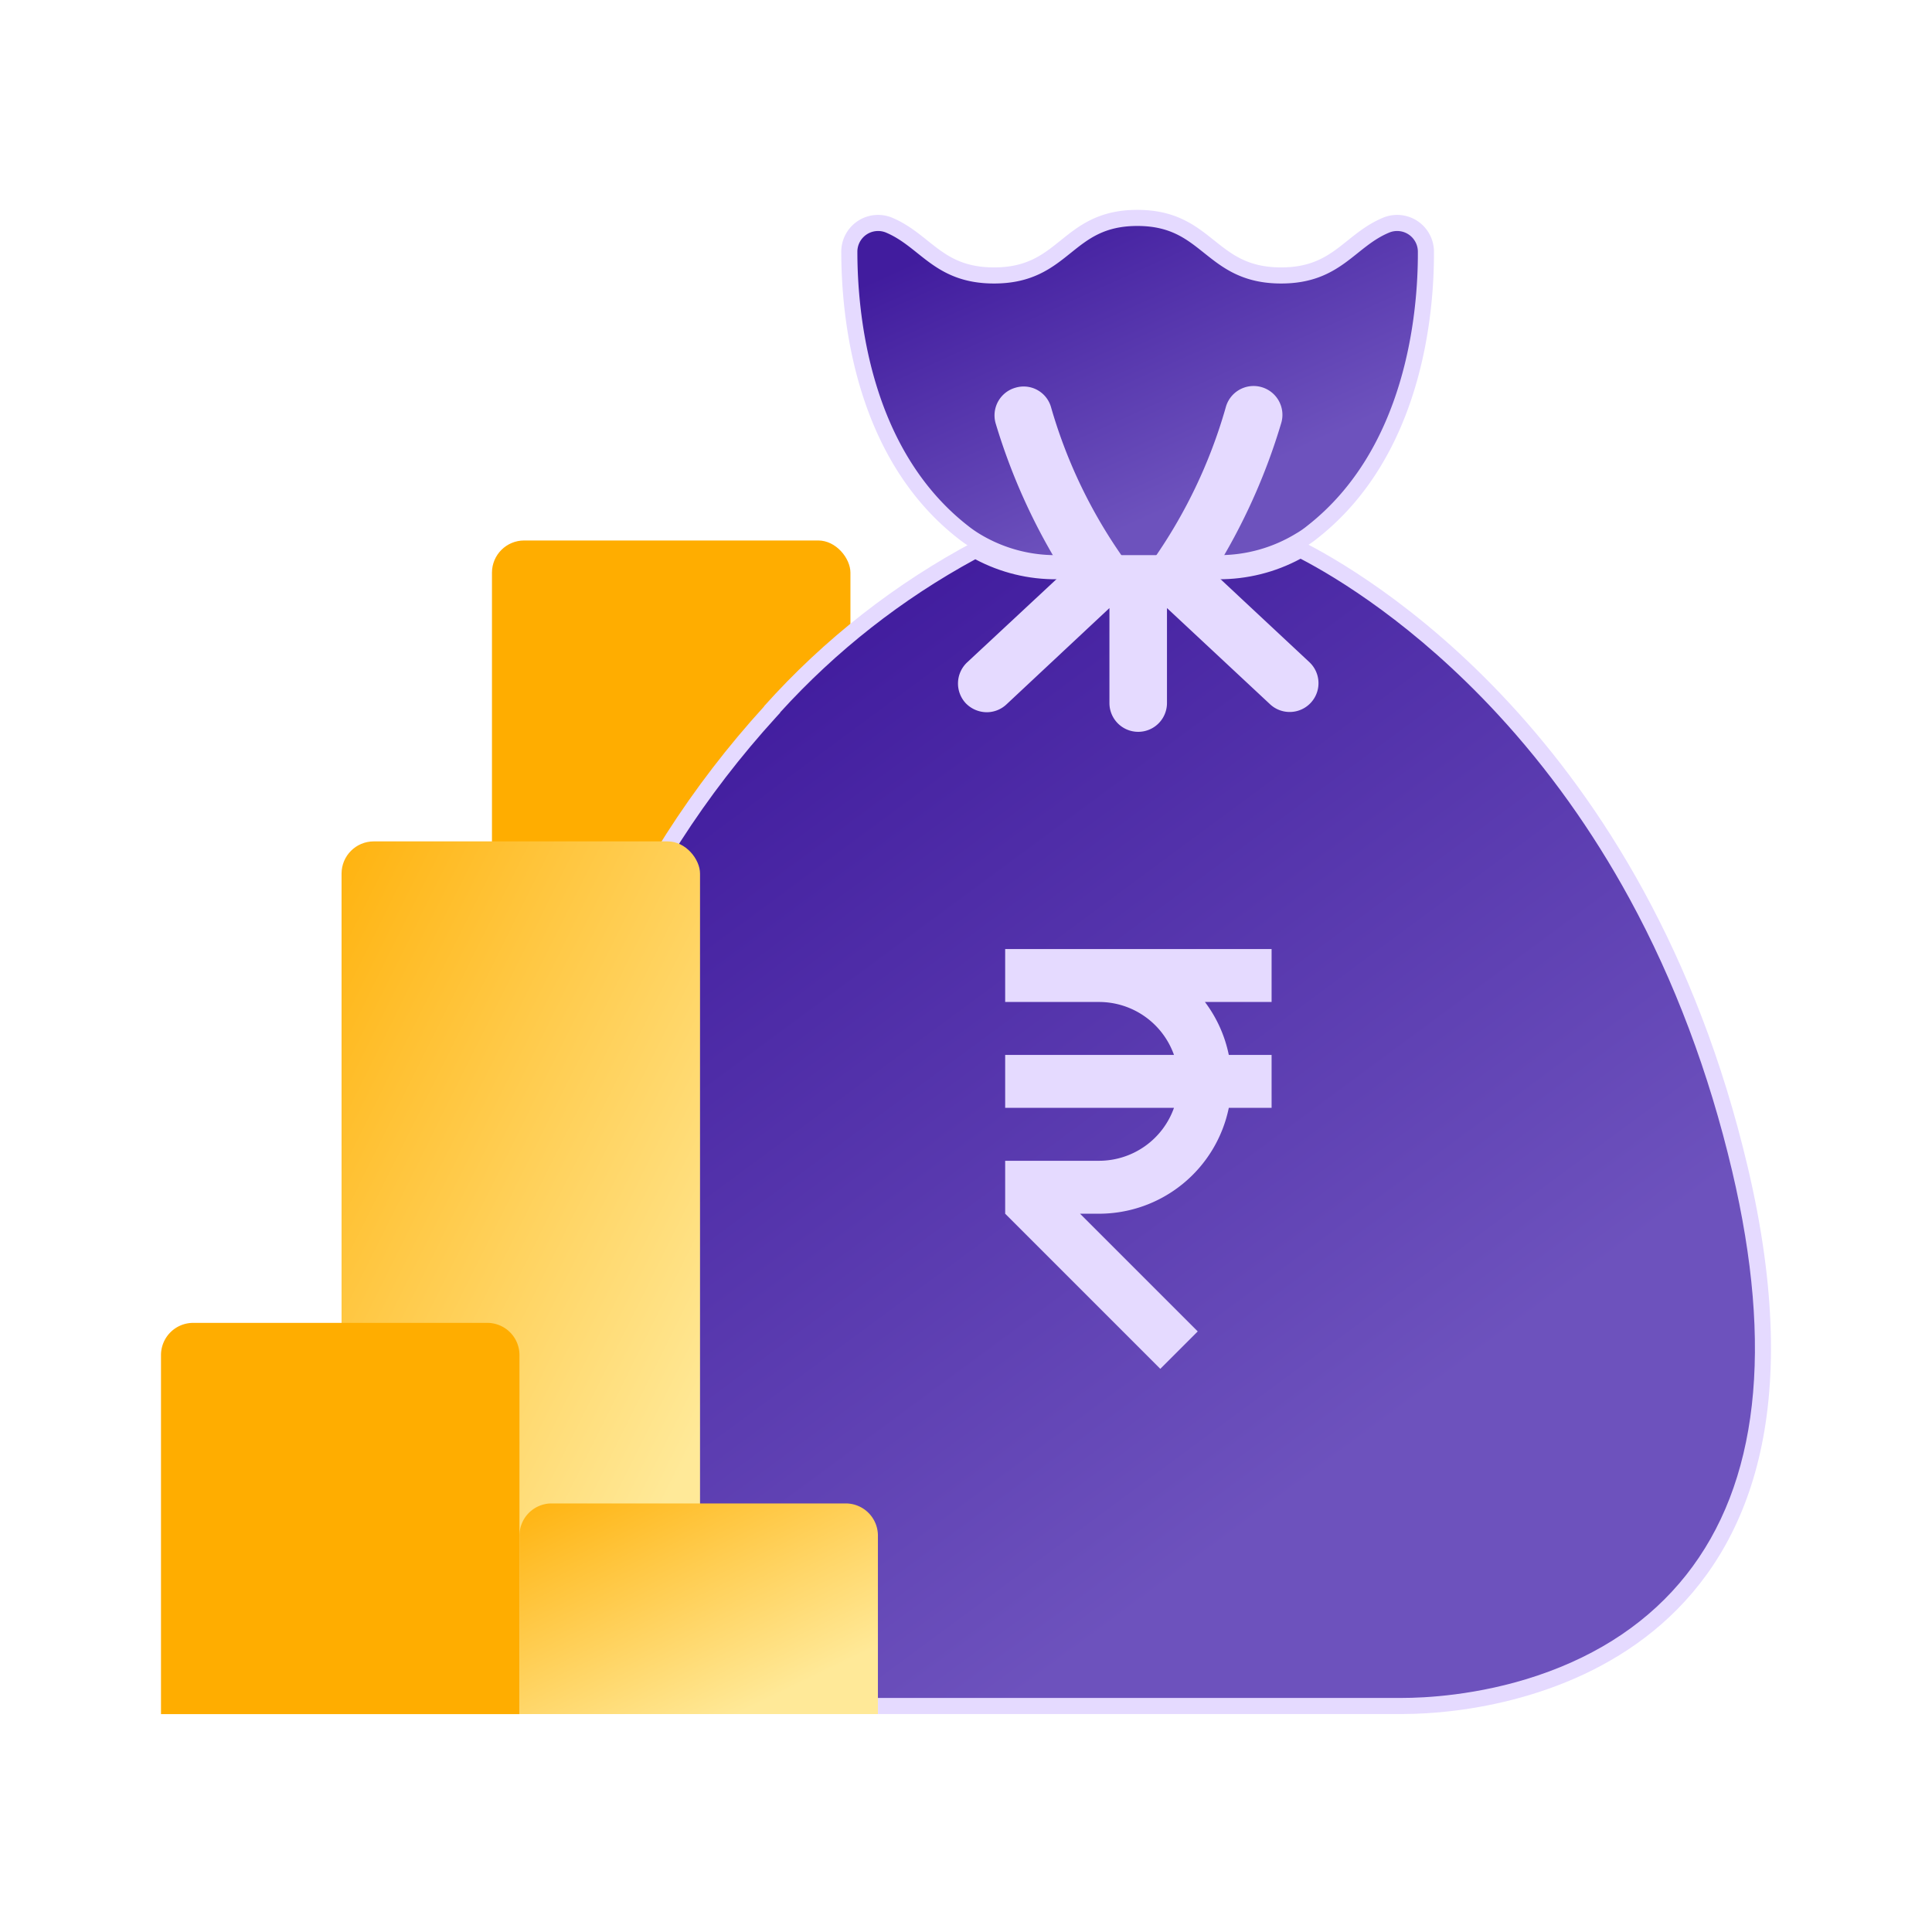 <svg xmlns="http://www.w3.org/2000/svg" xmlns:xlink="http://www.w3.org/1999/xlink" width="120" height="120" viewBox="0 0 120 120">
  <defs>
    <linearGradient id="linear-gradient" x1="0.165" y1="0.083" x2="0.673" y2="0.755" gradientUnits="objectBoundingBox">
      <stop offset="0" stop-color="#411c9e"/>
      <stop offset="1" stop-color="#6d52bd"/>
    </linearGradient>
    <linearGradient id="linear-gradient-3" x1="0.819" y1="0.829" x2="0" y2="-0.163" gradientUnits="objectBoundingBox">
      <stop offset="0" stop-color="#ffe998"/>
      <stop offset="1" stop-color="#ffad00"/>
    </linearGradient>
  </defs>
  <g id="Group_202612" data-name="Group 202612" transform="translate(-70.056 -4773.809)">
    <g id="Group_188192" data-name="Group 188192" transform="translate(58.056 4761.809)">
      <rect id="Rectangle_148591" data-name="Rectangle 148591" width="120" height="120" transform="translate(12 12)" fill="#fff" opacity="0"/>
      <g id="Group_202613" data-name="Group 202613" transform="translate(20998.963 17804.535)">
        <rect id="Rectangle_150833" data-name="Rectangle 150833" width="22.265" height="55.989" rx="2" transform="translate(-20956.406 -17758.965)" fill="#ffad00"/>
        <g id="Shape" transform="translate(-20967.225 -17770.178)" fill="url(#linear-gradient)">
          <path d="M 67.377 83.604 L 33.084 83.604 L 17.5 83.604 L 17.5 65.686 L 17.5 57.709 L 17.5 38.35 C 20.084 32.282 23.648 26.733 28.092 21.858 L 28.222 21.715 L 28.222 21.695 C 31.84 17.685 36.084 14.361 40.843 11.81 C 42.357 12.67 44.069 13.122 45.813 13.122 C 45.848 13.122 45.882 13.122 45.917 13.122 L 55.922 13.122 L 55.99 13.122 C 57.762 13.122 59.5 12.659 61.035 11.779 C 63.19 12.876 68.253 15.831 73.634 21.644 C 76.803 25.068 79.588 28.961 81.91 33.215 C 84.722 38.366 86.884 44.102 88.336 50.265 C 90.958 61.412 89.965 69.996 85.384 75.78 C 83.078 78.692 79.899 80.846 75.935 82.184 C 72.134 83.466 68.684 83.604 67.377 83.604 Z" stroke="none"/>
          <path d="M 67.377 83.104 C 68.66 83.104 72.044 82.969 75.775 81.71 C 79.646 80.404 82.748 78.304 84.992 75.47 C 89.474 69.812 90.435 61.37 87.849 50.379 C 86.407 44.261 84.262 38.566 81.471 33.455 C 79.168 29.237 76.408 25.378 73.267 21.984 C 68.127 16.431 63.289 13.517 61.044 12.346 C 59.473 13.194 57.713 13.633 55.919 13.622 L 45.92 13.622 C 44.147 13.64 42.4 13.211 40.841 12.38 C 36.285 14.855 32.212 18.051 28.722 21.888 L 28.722 21.909 L 28.461 22.195 C 24.078 27.003 20.559 32.472 18 38.452 L 18 83.104 L 67.377 83.104 M 67.377 84.104 L 67.377 84.104 C 67.377 84.104 67.377 84.104 67.377 84.104 Z M 67.377 84.104 C 67.359 84.104 45.673 84.104 33.084 84.104 C 20.489 84.104 17 84.104 17 84.104 L 17 38.248 C 19.603 32.107 23.228 26.451 27.722 21.521 L 27.722 21.504 C 31.453 17.334 35.894 13.861 40.839 11.246 L 40.839 11.228 C 42.368 12.158 44.126 12.641 45.915 12.622 L 55.922 12.622 C 57.719 12.634 59.482 12.145 61.015 11.21 C 64.911 13.14 82.478 23.219 88.822 50.15 C 95.97 80.53 74.526 84.104 67.377 84.104 Z" stroke="none" fill="#e5daff"/>
        </g>
        <path id="Shape-2" data-name="Shape" d="M61.773,2.091C61.791,6.022,61,14.6,54.714,19.515a5.587,5.587,0,0,1-.751.518,9.65,9.65,0,0,1-5.093,1.412H38.863a9.566,9.566,0,0,1-5.075-1.394,7.409,7.409,0,0,1-.768-.536C26.728,14.6,25.96,6.022,25.96,2.091A1.787,1.787,0,0,1,28.426.447c2.287.965,3.056,3.127,6.523,3.127C39.4,3.574,39.4,0,43.849,0s4.468,3.574,8.935,3.574c3.467,0,4.235-2.18,6.523-3.127a1.787,1.787,0,0,1,2.466,1.644Z" transform="translate(-20960.17 -17779)" stroke="#e5daff" stroke-width="1" fill="url(#linear-gradient)"/>
        <path id="Shape-3" data-name="Shape" d="M41.735,16.8a31.49,31.49,0,0,0,4.629-9.632,1.791,1.791,0,1,1,3.449.965,37.886,37.886,0,0,1-4.2,9.293L51.581,23a1.789,1.789,0,0,1-2.448,2.609l-6.416-5.987v5.9a1.787,1.787,0,1,1-3.574,0v-5.9l-6.4,5.987a1.787,1.787,0,0,1-1.215.483,1.83,1.83,0,0,1-1.322-.572A1.8,1.8,0,0,1,30.3,23l5.987-5.576a37.832,37.832,0,0,1-4.217-9.293,1.787,1.787,0,0,1,1.251-2.2,1.767,1.767,0,0,1,2.2,1.233A31.175,31.175,0,0,0,40.2,16.783Z" transform="translate(-20957.197 -17774.389)" fill="#e5daff"/>
        <path id="Path_197820" data-name="Path 197820" d="M110.073,0H93.525V3.288h5.836a4.94,4.94,0,0,1,4.649,3.288H93.525V9.863H104.01a4.94,4.94,0,0,1-4.649,3.288H93.525v3.288l9.635,9.635,2.325-2.325-7.31-7.31h1.186a8.233,8.233,0,0,0,8.054-6.575h2.658V6.575h-2.658a8.185,8.185,0,0,0-1.483-3.288h4.141Z" transform="translate(-21018.055 -17733.588)" fill="#e5daff"/>
        <rect id="Rectangle_150834" data-name="Rectangle 150834" width="22.265" height="54.202" rx="2" transform="translate(-20965.748 -17740.275)" fill="url(#linear-gradient-3)"/>
        <path id="Rectangle_150835" data-name="Rectangle 150835" d="M2,0H20.265a2,2,0,0,1,2,2V24.3a0,0,0,0,1,0,0H0a0,0,0,0,1,0,0V2A2,2,0,0,1,2,0Z" transform="translate(-20976.963 -17710.369)" fill="#ffad00"/>
        <path id="Rectangle_150836" data-name="Rectangle 150836" d="M2,0H20.265a2,2,0,0,1,2,2V13.083a0,0,0,0,1,0,0H0a0,0,0,0,1,0,0V2A2,2,0,0,1,2,0Z" transform="translate(-20954.699 -17699.154)" fill="url(#linear-gradient-3)"/>
      </g>
    </g>
  </g>
</svg>
